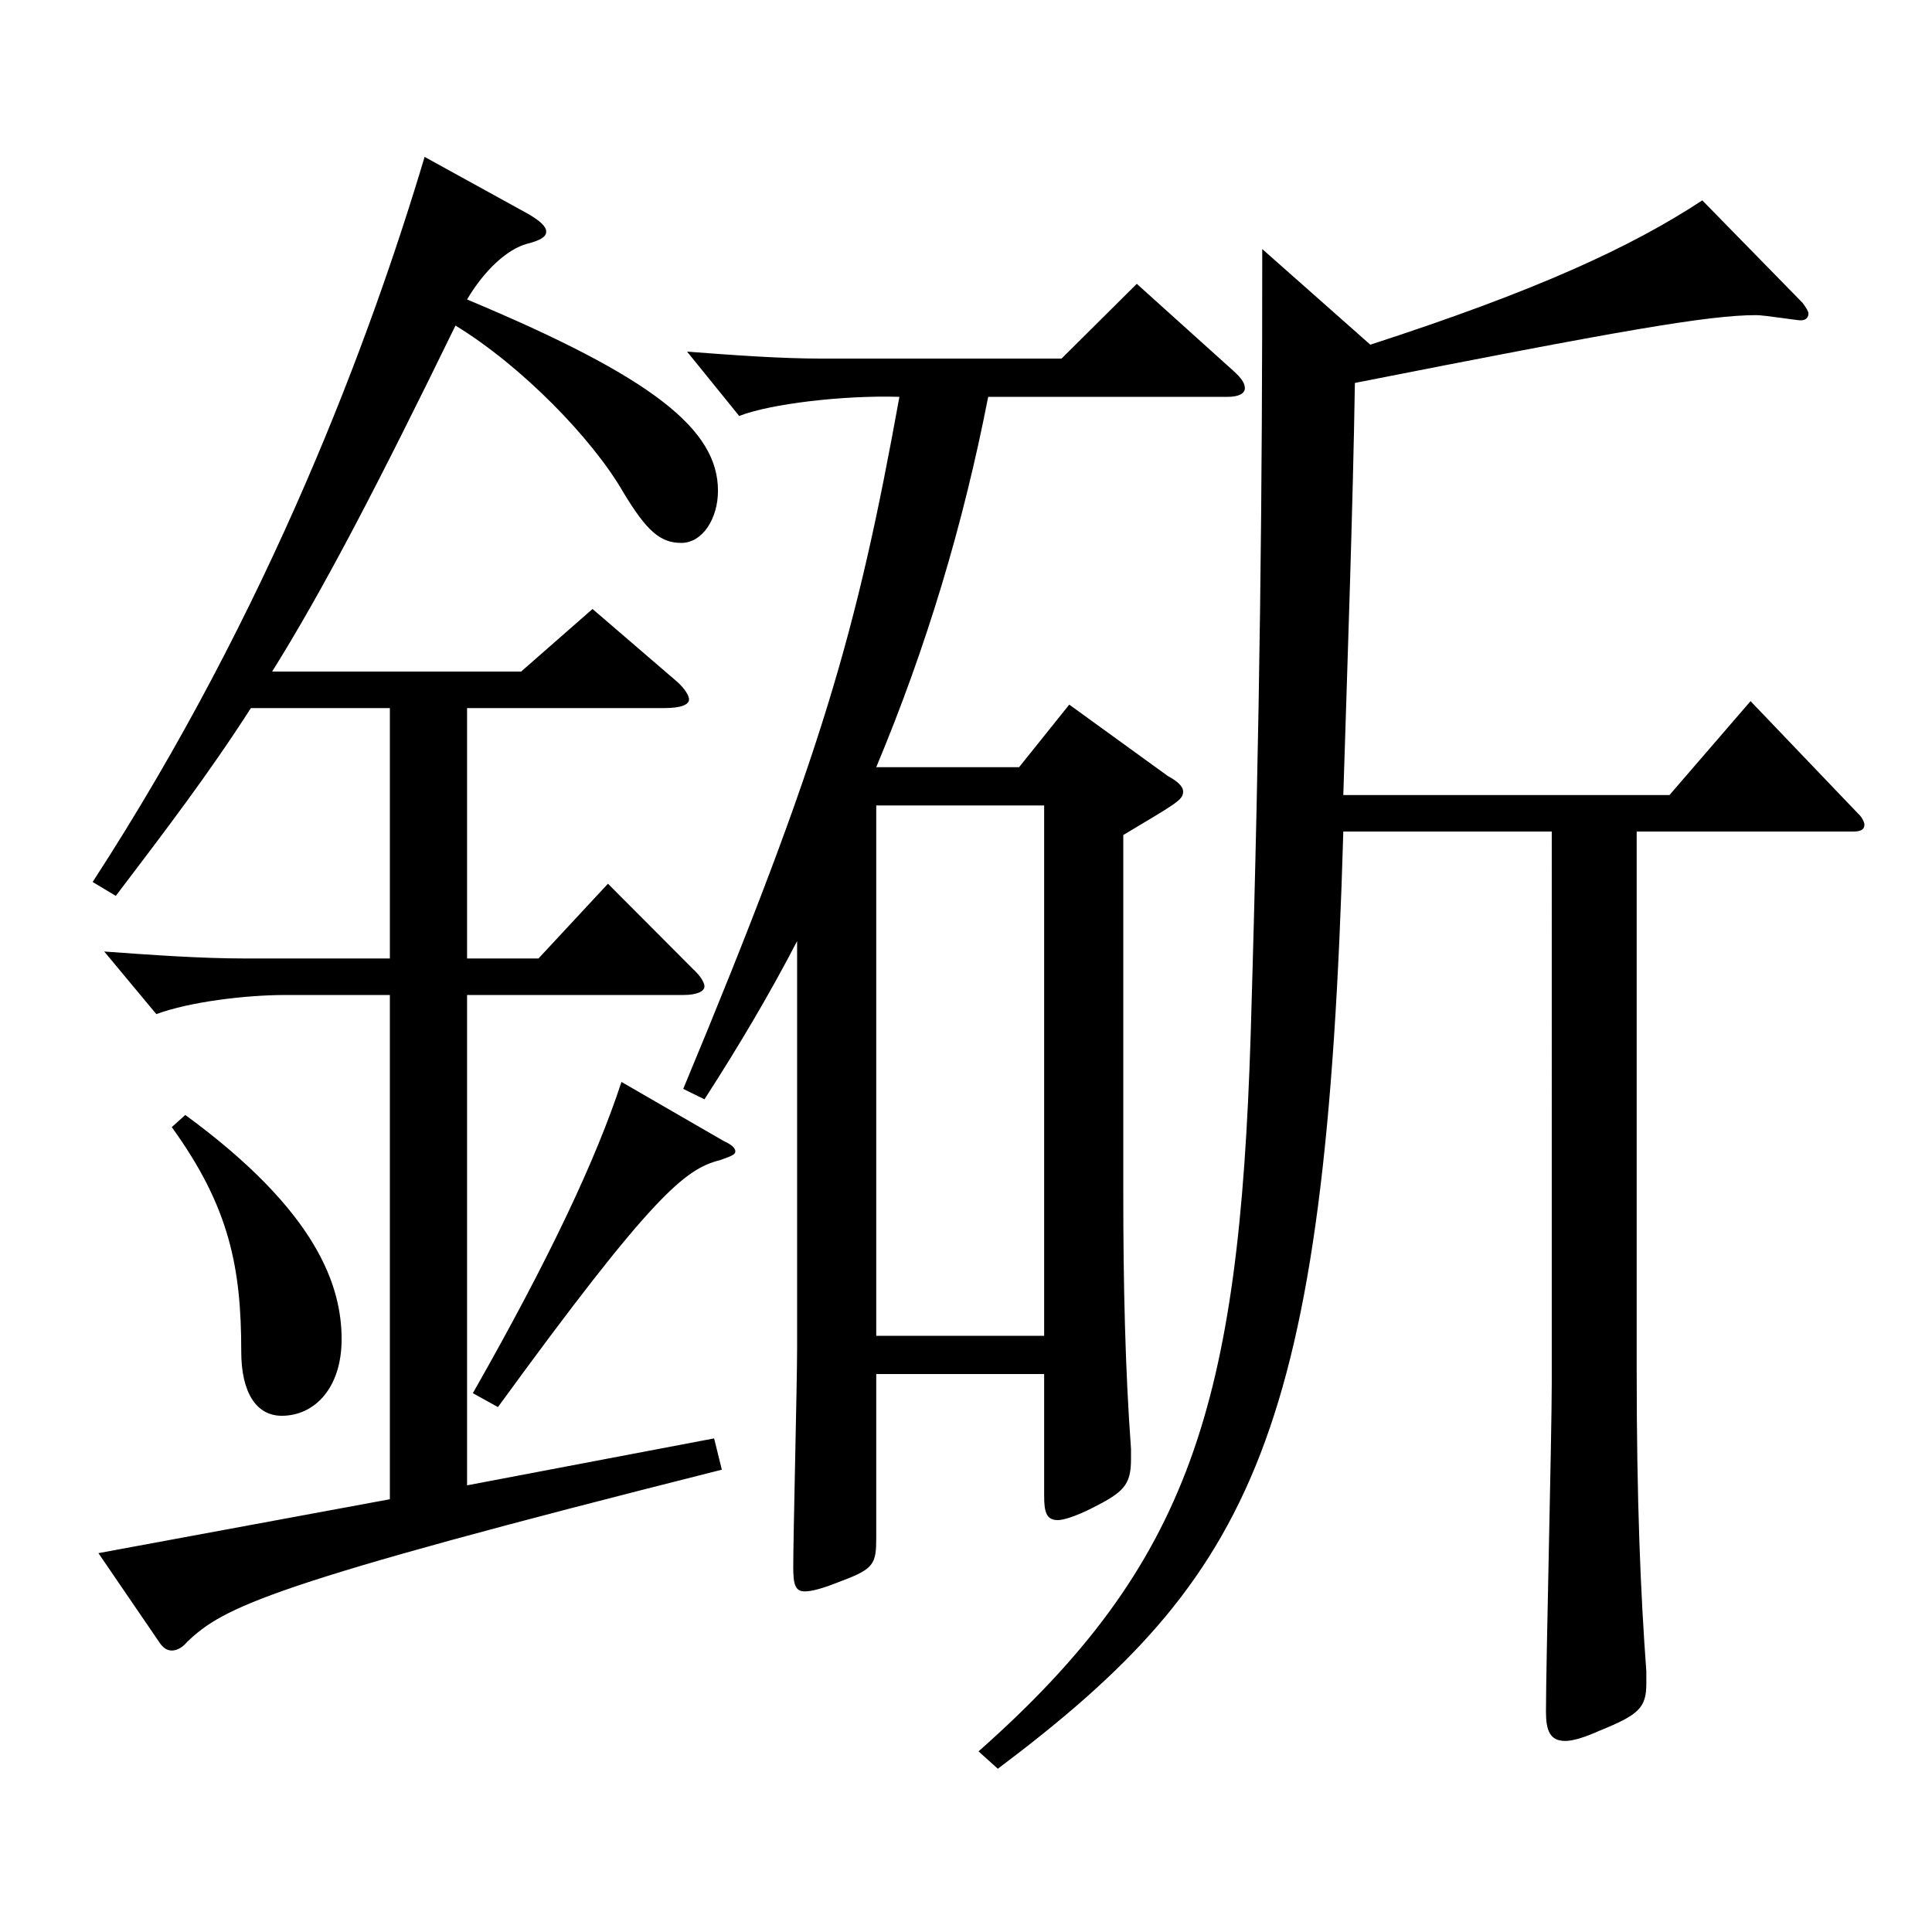 <?xml version="1.0" encoding="utf-8"?>
<!-- Generator: Adobe Illustrator 16.0.0, SVG Export Plug-In . SVG Version: 6.00 Build 0)  -->
<!DOCTYPE svg PUBLIC "-//W3C//DTD SVG 1.1//EN" "http://www.w3.org/Graphics/SVG/1.1/DTD/svg11.dtd">
<svg version="1.1" id="图层_1" xmlns="http://www.w3.org/2000/svg" xmlns:xlink="http://www.w3.org/1999/xlink" x="0px" y="0px"
	 width="1000px" height="1000px" viewBox="0 0 1000 1000" enable-background="new 0 0 1000 1000" xml:space="preserve">
<path d="M273.721,110.909c5.993,3.6,8.99,6.3,8.99,9s-2.997,4.5-9.989,6.3c-9.99,2.7-21.979,13.5-30.969,28.8
	c96.902,40.5,129.868,67.5,129.868,98.999c0,14.4-7.991,27-18.98,27s-17.981-6.3-29.97-26.1
	c-15.983-27.899-52.946-65.699-86.912-86.399c-39.96,81.899-67.932,135.899-94.904,179.099h128.87l36.963-32.399l43.955,37.8
	c3.996,3.6,5.994,7.199,5.994,9c0,2.699-3.996,4.5-12.987,4.5H241.753v129.599h36.962l35.964-38.699l43.956,44.1
	c3.996,3.6,5.994,7.199,5.994,9c0,2.699-3.996,4.5-10.989,4.5H241.753v253.798l127.871-24.3l3.995,16.2
	c-235.762,59.399-257.74,71.1-276.721,89.099c-2.997,3.601-5.994,4.5-7.992,4.5s-3.996-0.899-5.993-3.6l-31.968-46.8l150.848-27.899
	V515.007h-53.946c-20.979,0-49.949,3.6-66.932,9.899l-26.974-32.399c24.976,1.8,49.95,3.6,72.927,3.6h74.925V366.508h-71.928
	c-21.978,34.199-43.956,62.999-69.93,97.199l-11.987-7.2c91.907-141.299,143.854-281.698,171.826-375.298L273.721,110.909z
	 M95.899,577.105c68.931,50.4,80.919,89.1,80.919,116.1c0,25.2-13.986,39.6-30.969,39.6c-12.987,0-20.979-11.7-20.979-33.3
	c0-43.199-5.994-74.699-35.964-116.099L95.899,577.105z M374.618,590.605c3.996,1.801,5.994,3.601,5.994,5.4s-2.997,2.7-7.992,4.5
	c-17.981,4.5-34.964,18-114.884,127.799l-12.987-7.2c39.96-70.199,63.936-121.499,76.923-161.099L374.618,590.605z M353.64,563.606
	c71.928-172.799,89.909-236.699,111.888-358.198c-28.972-0.899-66.933,3.601-82.917,9.9l-26.973-33.3
	c23.976,1.8,47.951,3.6,69.93,3.6h123.875l38.961-38.699l49.949,44.999c3.996,3.601,5.994,6.301,5.994,9c0,2.7-2.997,4.5-8.991,4.5
	H511.48c-12.986,66.6-31.968,129.6-57.941,191.699h73.926l25.974-32.4l50.948,36.9c4.995,2.699,7.992,5.399,7.992,8.1
	c0,4.5-3.996,6.3-30.969,22.5v186.299c0,45.899,0.999,90.899,3.996,131.398v5.4c0,13.5-3.996,17.1-19.98,25.2
	c-8.99,4.5-14.984,6.3-17.981,6.3c-5.994,0-6.993-4.5-6.993-12.6v-63h-86.912v84.6c0,13.5-0.999,16.199-17.982,22.5
	c-8.99,3.6-14.984,5.399-18.98,5.399c-4.995,0-5.994-3.6-5.994-12.6c0-16.2,1.998-95.399,1.998-113.399V487.106
	c-13.985,27-29.97,54-47.951,81.899L353.64,563.606z M540.451,691.405V416.907h-86.912v274.498H540.451z M709.281,178.408
	c85.913-27.899,134.864-50.399,171.827-74.699l51.947,53.1c1.998,2.7,2.997,4.5,2.997,5.4c0,1.8-0.999,3.6-3.996,3.6
	c-1.998,0-18.98-2.7-22.977-2.7c-24.976,0-70.929,8.101-207.791,35.101c-0.999,63.899-3.996,149.398-5.994,213.298h168.83
	l41.958-48.6l55.943,58.5c1.998,1.8,2.997,4.5,2.997,5.399c0,2.7-1.998,3.601-5.994,3.601H847.143v278.098
	c0,68.399,1.998,116.1,4.994,156.599v6.301c0,12.6-3.995,16.199-23.976,24.3c-7.992,3.6-13.985,5.399-17.981,5.399
	c-7.992,0-9.99-5.399-9.99-15.3c0-24.3,2.997-143.099,2.997-170.099V430.407H695.295c-8.99,312.298-45.953,385.197-178.819,485.097
	l-9.99-9c109.89-97.199,134.864-179.999,140.858-370.798c4.995-166.499,5.994-285.298,5.994-406.797L709.281,178.408z"/>
</svg>
